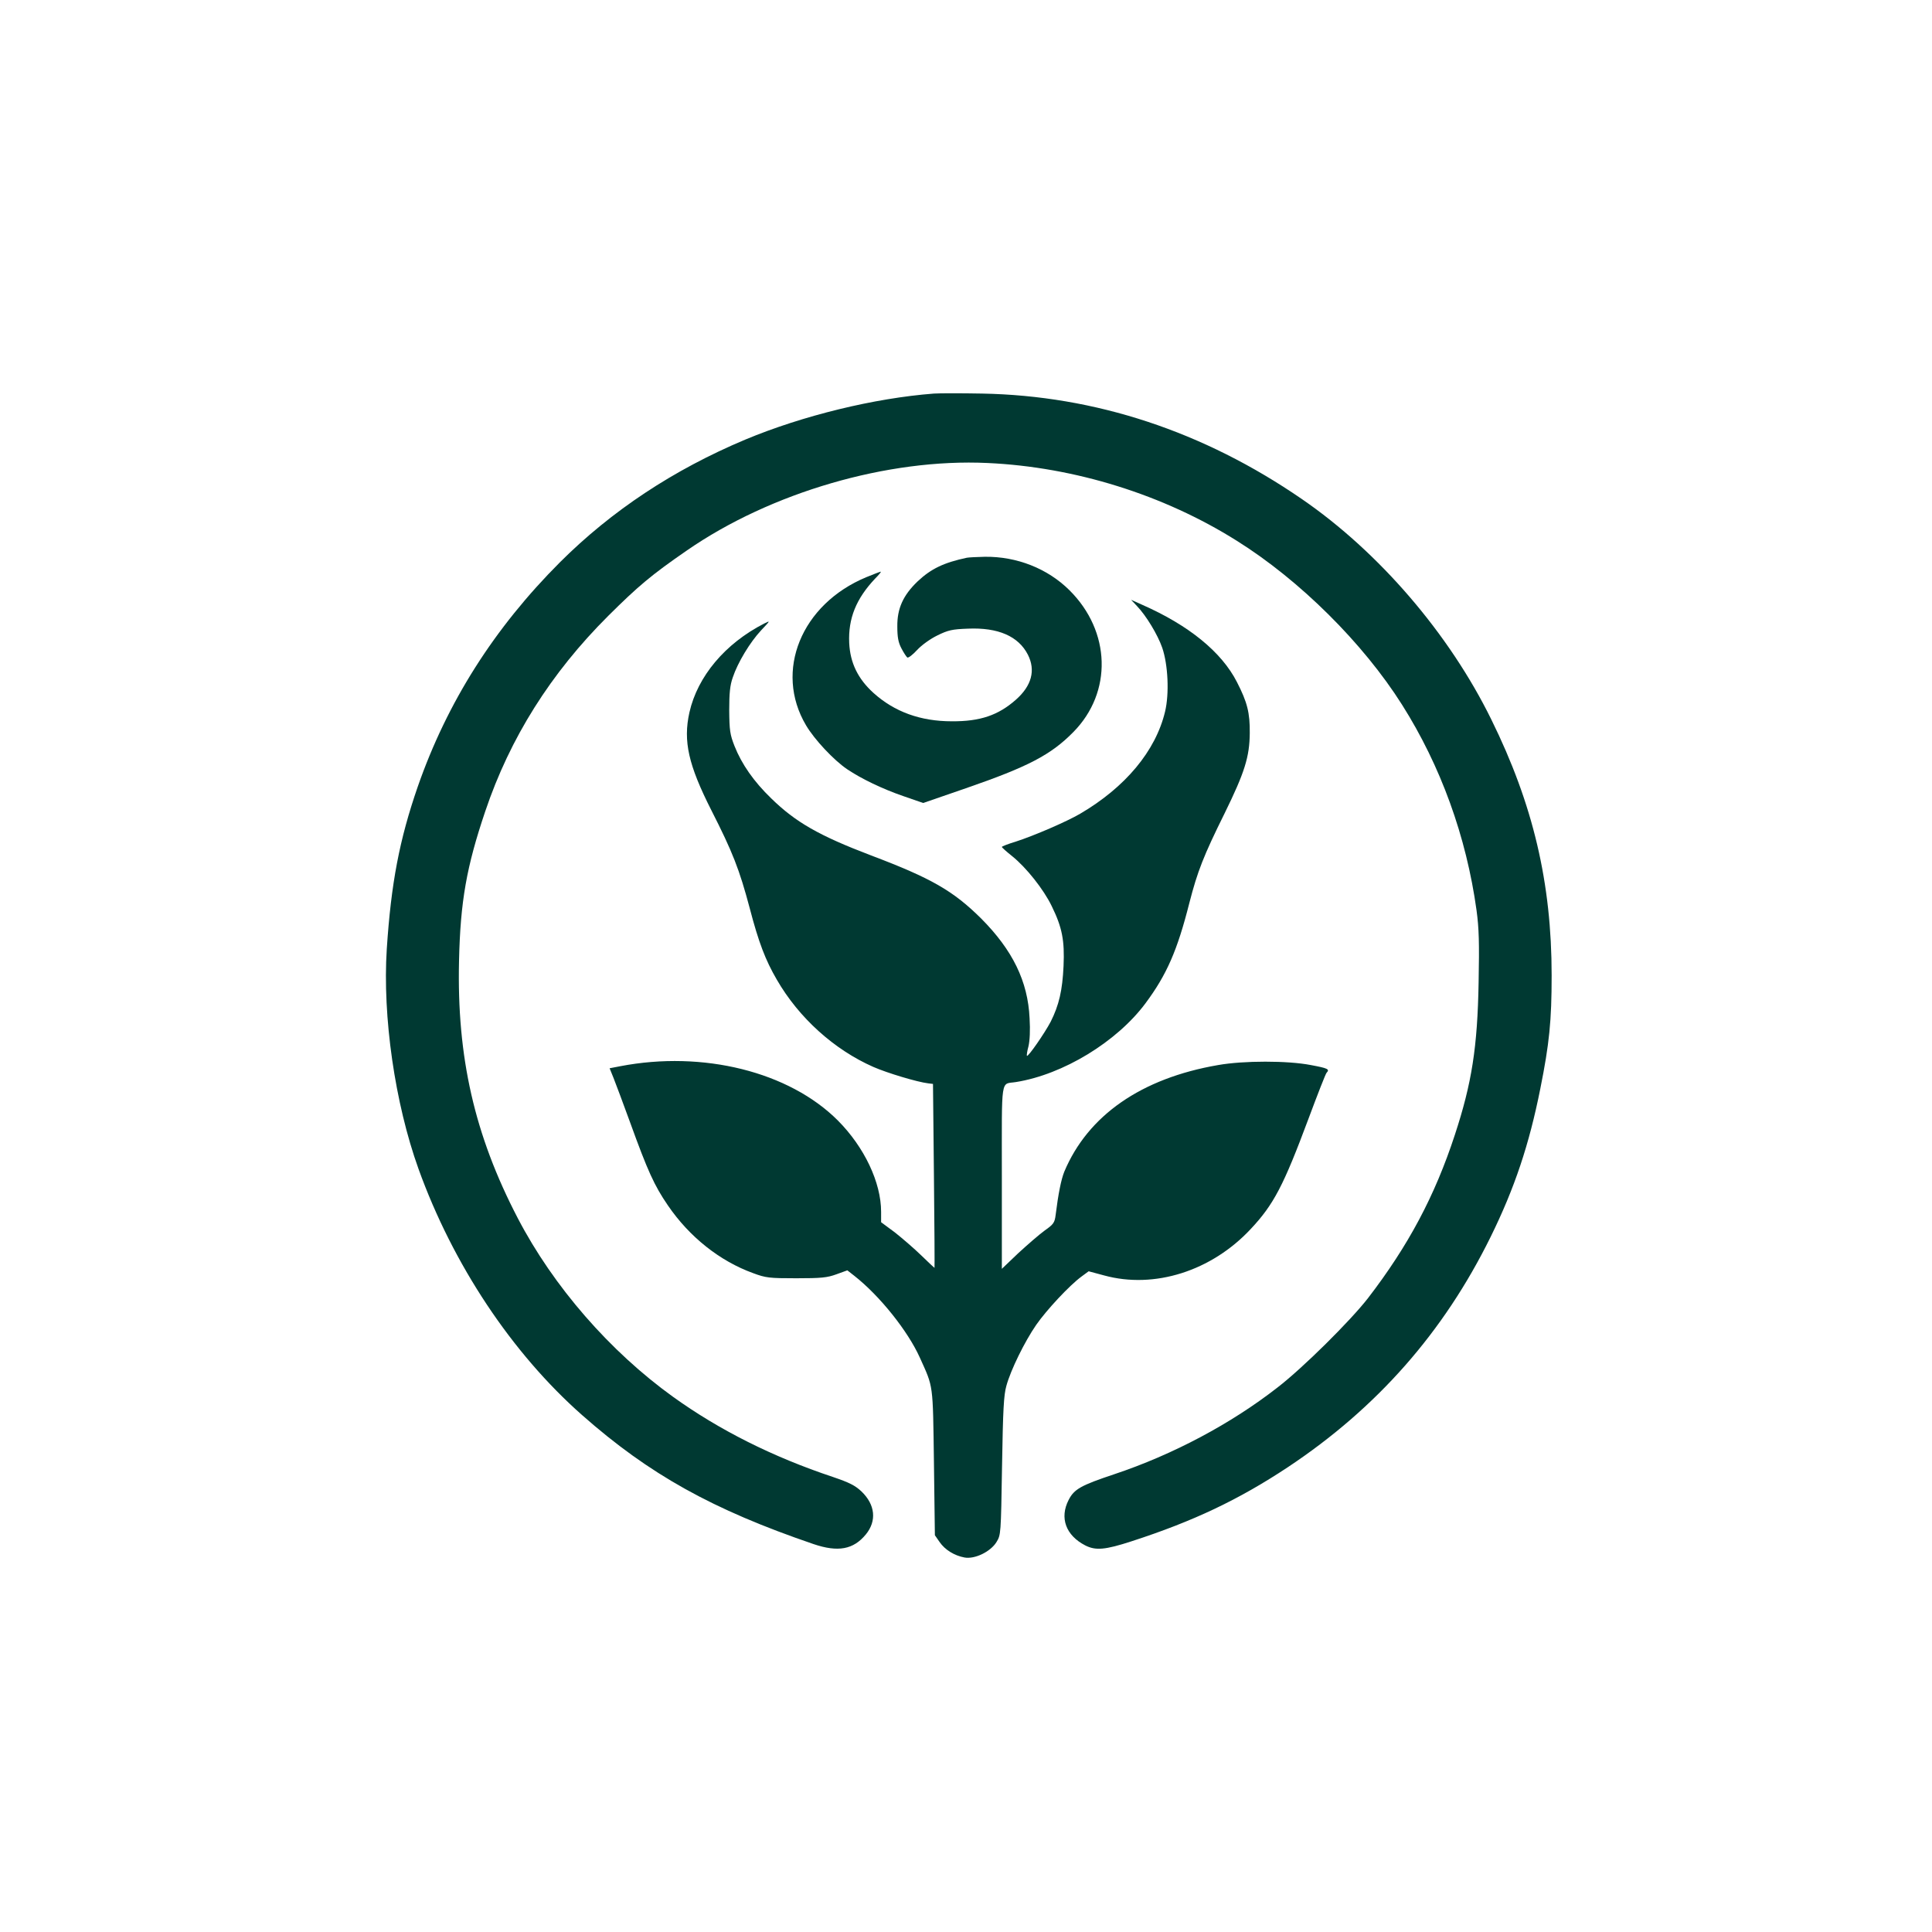 <?xml version="1.0" standalone="no"?>
<!DOCTYPE svg PUBLIC "-//W3C//DTD SVG 20010904//EN"
 "http://www.w3.org/TR/2001/REC-SVG-20010904/DTD/svg10.dtd">
<svg version="1.0" xmlns="http://www.w3.org/2000/svg"
 width="1024pt" height="1024pt" viewBox="0 0 1024 1024"
 preserveAspectRatio="xMidYMid meet">

<g transform="translate(0,1024) scale(0.1,-0.1)"
fill="#003932" stroke="none">
<path d="M4950 8154 c-315 -24 -696 -117 -1000 -244 -381 -160 -708 -377 -981
-649 -350 -350 -599 -743 -755 -1191 -97 -281 -141 -510 -164 -860 -23 -358
43 -817 168 -1165 183 -508 495 -977 868 -1306 356 -314 690 -500 1226 -683
130 -44 211 -29 277 51 59 72 50 158 -23 228 -34 32 -64 47 -152 77 -318 106
-601 248 -846 424 -335 241 -635 585 -824 948 -229 440 -323 853 -311 1364 7
315 40 499 139 792 131 389 347 732 652 1036 159 158 229 217 416 346 445 308
1066 489 1594 464 462 -21 933 -168 1321 -412 334 -209 670 -543 876 -869 205
-324 341 -699 395 -1090 13 -96 15 -172 11 -380 -6 -346 -36 -536 -126 -810
-106 -324 -247 -588 -460 -865 -93 -120 -345 -370 -480 -474 -246 -192 -554
-356 -866 -460 -177 -59 -212 -79 -241 -136 -49 -95 -15 -188 88 -241 55 -28
105 -24 246 22 327 106 567 220 827 392 473 314 827 716 1076 1222 127 258
204 489 263 785 48 239 60 360 60 600 0 490 -98 907 -320 1357 -223 454 -595
887 -1004 1168 -522 359 -1095 548 -1695 559 -110 2 -225 2 -255 0z"/>
<path d="M5125 7284 c-122 -26 -190 -58 -262 -126 -76 -73 -108 -143 -107
-238 0 -57 5 -85 22 -117 12 -23 26 -44 31 -48 6 -3 29 15 52 40 24 26 70 59
107 77 57 28 78 33 162 36 160 7 268 -40 318 -138 42 -83 20 -165 -64 -239
-93 -82 -189 -115 -339 -114 -166 0 -304 50 -415 150 -83 75 -124 160 -129
265 -6 130 37 235 137 341 20 20 34 37 30 37 -3 0 -37 -13 -76 -29 -345 -143
-490 -498 -320 -785 44 -75 147 -185 218 -233 74 -50 188 -105 299 -143 l104
-36 226 78 c330 114 451 177 570 298 208 211 199 534 -21 752 -116 115 -279
179 -448 177 -41 -1 -84 -3 -95 -5z"/>
<path d="M6026 7028 c49 -51 110 -152 134 -221 31 -90 38 -244 15 -339 -50
-209 -211 -401 -450 -541 -72 -42 -243 -116 -342 -148 -40 -12 -73 -25 -73
-28 1 -4 26 -26 56 -50 73 -59 165 -174 208 -263 56 -114 69 -183 63 -318 -6
-130 -24 -207 -68 -295 -32 -61 -120 -188 -126 -181 -2 2 1 25 8 50 7 29 10
86 6 149 -9 196 -90 361 -256 528 -148 147 -264 214 -584 335 -276 105 -400
176 -530 303 -92 89 -156 181 -194 277 -24 61 -27 83 -28 189 0 91 4 133 19
175 26 78 91 186 150 249 50 53 50 53 16 36 -207 -106 -353 -280 -396 -471
-34 -153 -5 -279 116 -518 113 -222 149 -314 204 -521 47 -180 83 -274 143
-377 117 -203 305 -372 512 -463 73 -32 232 -80 291 -87 l25 -3 5 -488 c3
-268 4 -487 3 -487 -1 0 -33 30 -70 66 -38 37 -101 91 -140 122 l-73 54 0 55
c0 156 -89 343 -229 484 -259 259 -715 372 -1153 288 l-57 -11 21 -52 c11 -28
51 -134 88 -236 93 -257 128 -334 200 -439 114 -167 275 -295 452 -359 67 -25
85 -27 228 -27 132 0 164 3 213 21 l58 21 37 -29 c135 -106 284 -293 347 -433
73 -162 69 -132 75 -556 l5 -386 25 -36 c28 -41 78 -72 132 -82 54 -10 137 30
169 81 24 39 24 40 30 404 5 299 9 376 23 425 23 84 96 233 158 323 55 79 176
209 240 256 l38 28 82 -22 c266 -73 569 23 777 246 122 130 174 230 306 584
48 129 91 239 96 244 18 19 8 24 -83 41 -123 24 -357 24 -492 0 -407 -70 -690
-267 -815 -565 -17 -42 -32 -118 -46 -230 -5 -40 -11 -49 -58 -82 -29 -21 -91
-75 -140 -120 l-87 -83 0 487 c0 545 -8 489 75 503 250 40 534 213 686 417
113 152 169 280 233 533 43 167 75 249 187 475 106 216 132 299 133 425 1 107
-13 163 -68 270 -81 159 -255 301 -503 410 l-58 26 31 -33z"/>
</g>
</svg>

